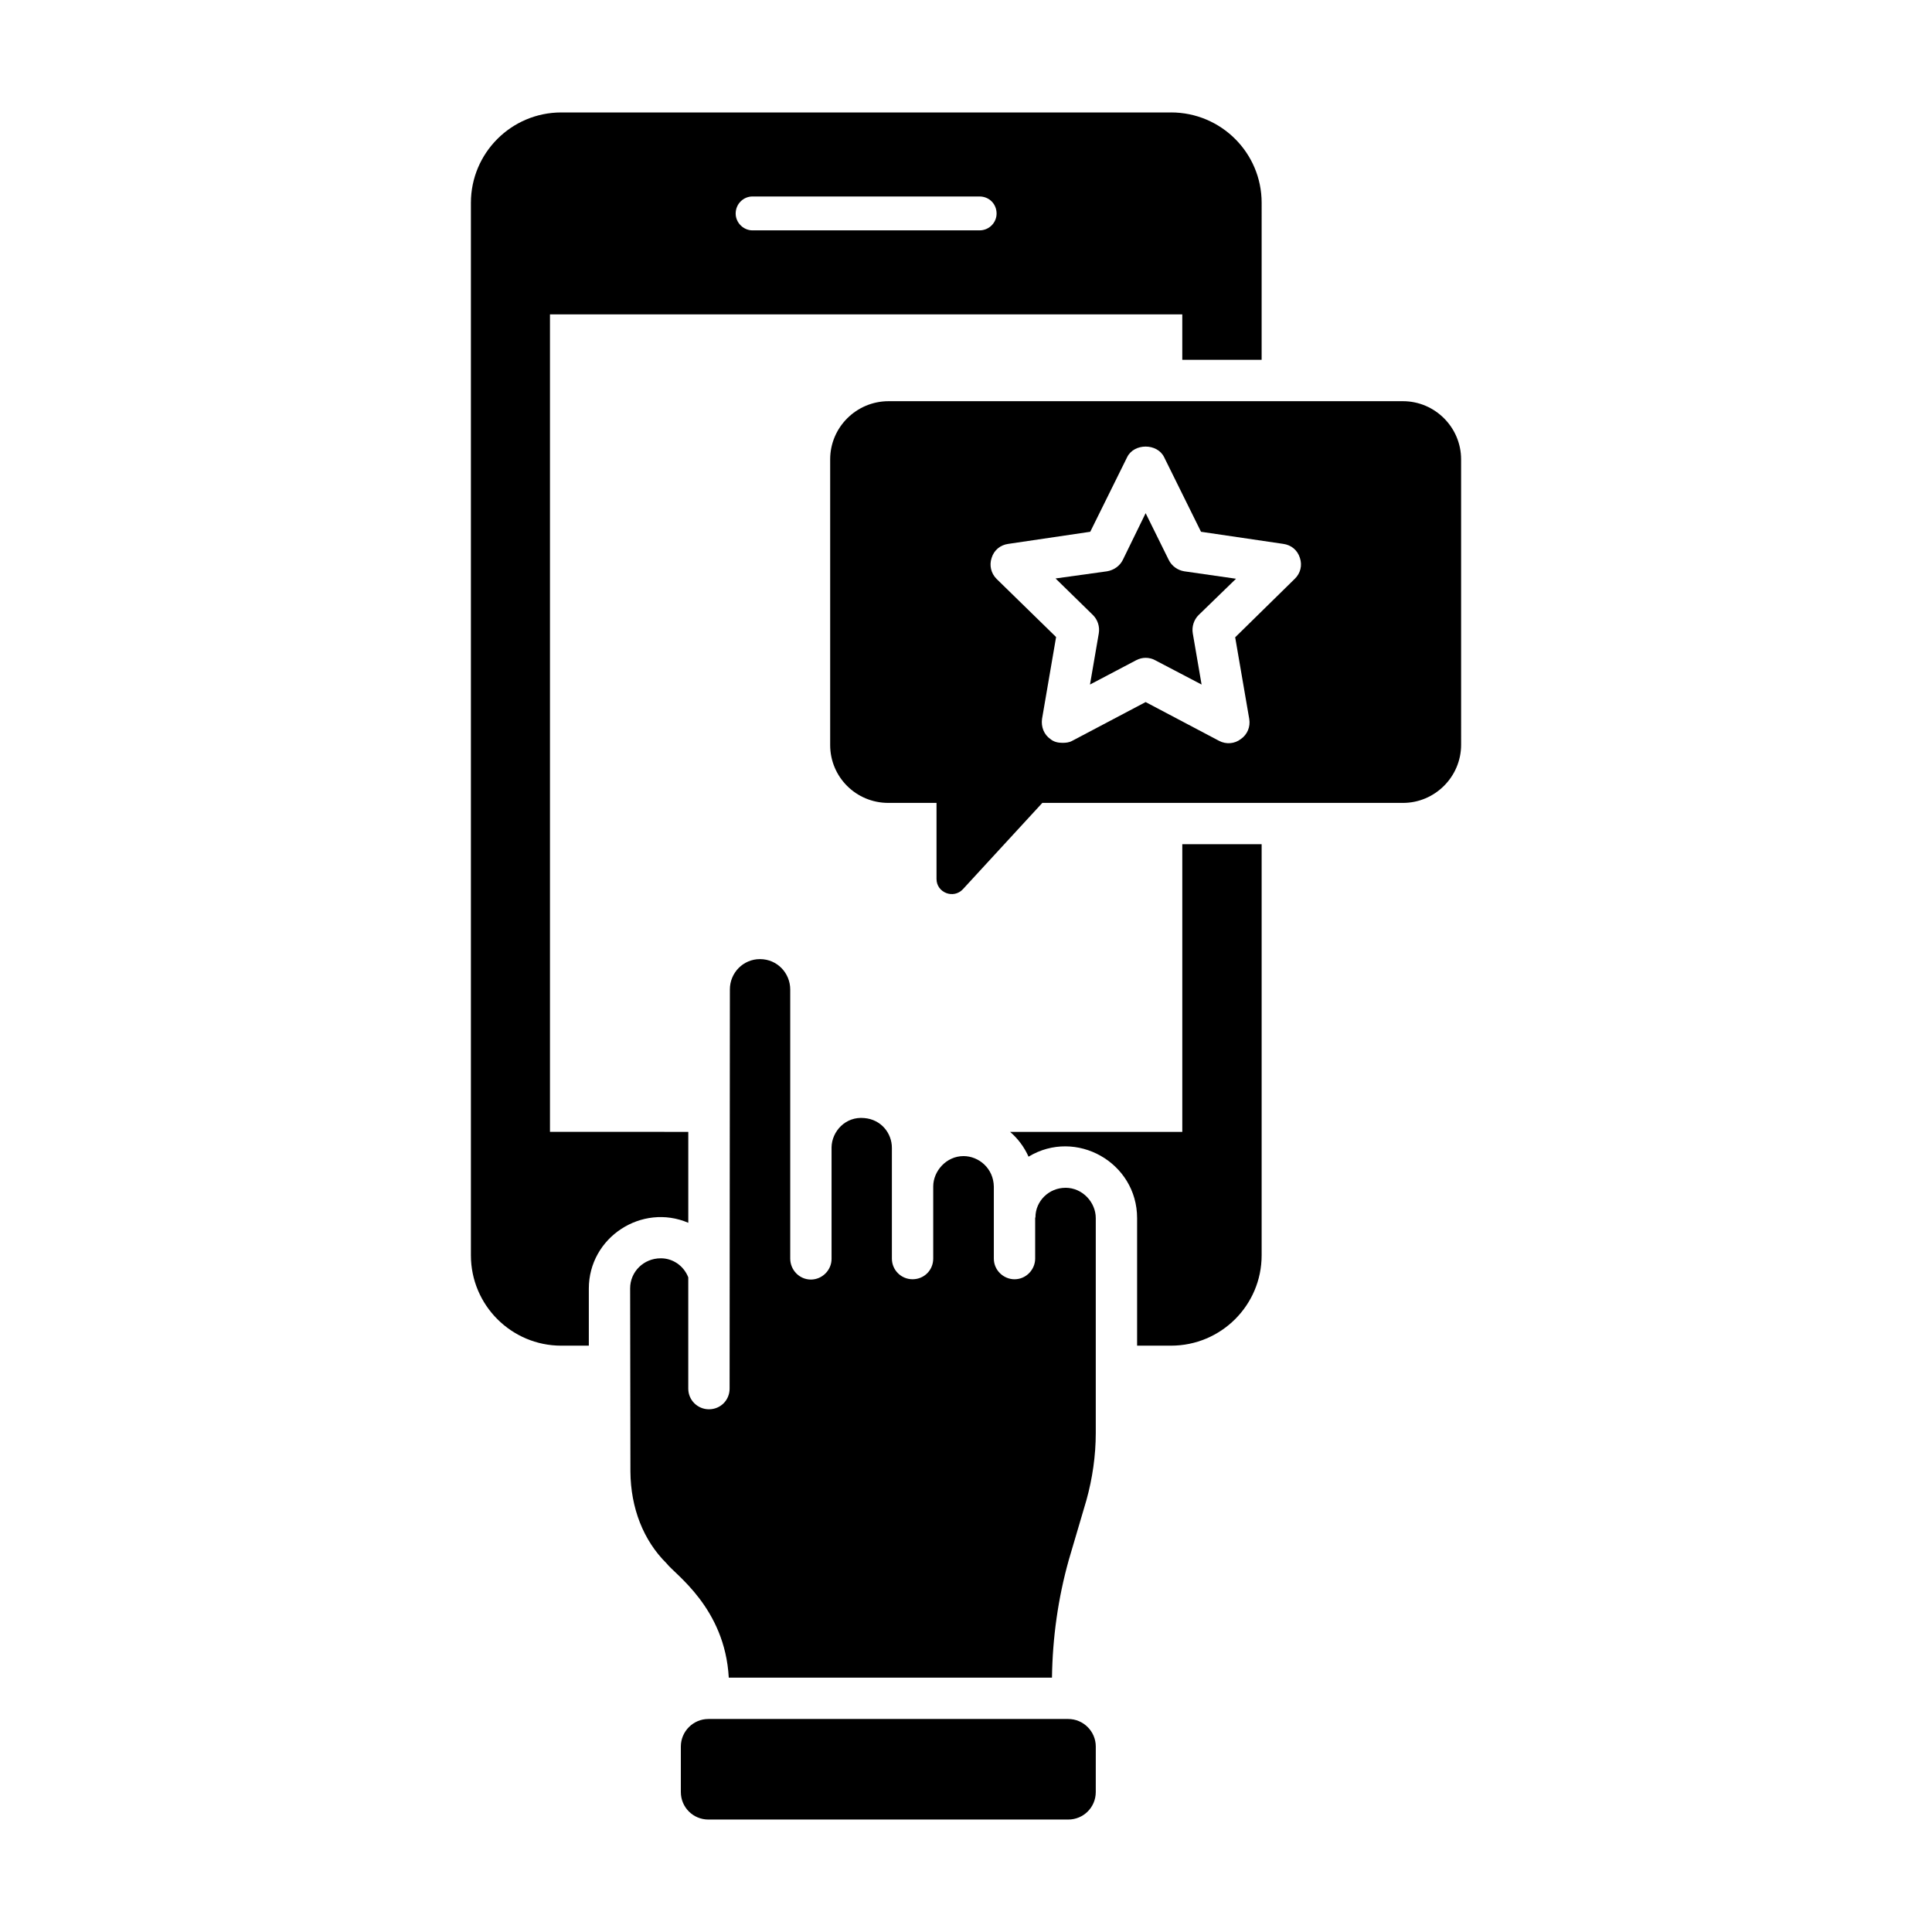 <?xml version="1.0" encoding="UTF-8"?>
<!-- Uploaded to: SVG Repo, www.svgrepo.com, Generator: SVG Repo Mixer Tools -->
<svg fill="#000000" width="800px" height="800px" version="1.1" viewBox="144 144 512 512" xmlns="http://www.w3.org/2000/svg">
 <g>
  <path d="m426.36 458.78c-4.379 0-7.957 3.504-7.957 7.812 0 0.074-0.074 0.074-0.074 0.145v10.805c0 2.848-2.336 5.477-5.477 5.477-2.848 0-5.477-2.336-5.477-5.477v-19.059c-0.074-4.891-4.016-8.105-8.031-8.105-4.598 0-8.031 4.016-8.031 8.031v19.129c0 3.066-2.41 5.477-5.477 5.477-2.996 0-5.477-2.41-5.477-5.477v-29.352c0-3.871-2.848-7.519-7.301-7.887-4.965-0.504-8.613 3.512-8.688 7.746v0.074 0.074 29.426c0 2.992-2.481 5.477-5.477 5.477-3.066 0-5.477-2.555-5.477-5.551v-71.336c0-4.234-3.359-8.031-8.031-8.031-4.383 0-7.961 3.578-7.961 8.031-0.074 93.535-0.074 105.21-0.074 105.21v0.582c0 3.066-2.41 5.477-5.477 5.477-2.992 0-5.477-2.41-5.477-5.477v-29.496c-1.312-3.285-4.309-5.039-7.227-5.039h-0.074c-4.527 0-8.105 3.578-8.105 7.961l0.074 48.555c0.07 9.637 3.43 18.254 9.566 24.316 2.191 2.918 15.48 11.754 16.5 30.301l85.652-0.004c0.145-10.516 1.605-21.027 4.453-31.18l4.672-15.844c1.605-5.769 2.481-11.828 2.481-17.816v-56.953c0.004-4.086-3.43-8.027-8.031-8.027zm0.73 140.77h-95.359c-4.016 0-7.301 3.285-7.301 7.301v12.047c0 4.09 3.285 7.301 7.301 7.301h95.359c4.016 0 7.301-3.215 7.301-7.301l0.004-12.047c0-4.016-3.289-7.301-7.305-7.301z"/>
  <path d="m457.83 295.4 13.727 1.973-9.93 9.637c-1.242 1.242-1.824 3.066-1.531 4.82l2.336 13.582-12.266-6.426c-0.805-0.438-1.68-0.656-2.555-0.656-0.879 0-1.754 0.219-2.555 0.656l-12.199 6.426 2.336-13.582c0.293-1.754-0.293-3.578-1.535-4.82l-9.926-9.711 13.652-1.898c1.754-0.293 3.359-1.387 4.16-2.992l6.062-12.414 6.133 12.414c0.805 1.605 2.336 2.703 4.09 2.992z"/>
  <path d="m515.8 250.32h-136.32c-8.543 0-15.477 6.938-15.477 15.406v75.719c0 8.469 6.863 15.332 15.406 15.332h12.777v20.152c0 3.652 4.527 5.402 7.008 2.703l21.031-22.855h95.578c8.469 0 15.406-6.938 15.406-15.406l-0.004-75.645c0-8.469-6.934-15.406-15.406-15.406zm-28.695 47.094-15.77 15.477 3.723 21.613c0.363 2.117-0.512 4.16-2.191 5.328-1.68 1.32-3.941 1.465-5.766 0.516l-19.496-10.293-19.496 10.293c-0.805 0.438-1.68 0.512-2.555 0.512-1.094 0-2.266-0.219-3.211-1.023-1.68-1.168-2.484-3.215-2.191-5.328l3.723-21.688-15.773-15.406c-1.461-1.461-1.973-3.578-1.316-5.551 0.656-2.117 2.336-3.43 4.383-3.723l21.758-3.215 9.785-19.785c1.824-3.723 7.957-3.723 9.785 0l9.785 19.785 21.832 3.215c2.043 0.293 3.723 1.605 4.379 3.723 0.66 1.973 0.148 4.09-1.387 5.551z"/>
  <path d="m457.32 367.73v76.23h-45.637c1.973 1.68 3.723 3.941 4.891 6.57 12.559-7.594 28.77 1.531 28.77 16.281v33.805h8.98c13.289 0 24.023-10.734 24.023-23.949v-108.94zm-2.996-193.93h-161.58c-13.215 0-23.949 10.734-23.949 23.949v278.92c0 13.215 10.734 23.949 23.949 23.949h7.301v-15.113c0-13.656 14.09-22.707 26.359-17.453v-24.094l-36.656-0.004v-216.64h167.57v12.047h21.027l0.004-41.617c0-13.219-10.734-23.949-24.023-23.949zm-50.742 31.25h-60.168c-2.41 0-4.453-2.043-4.453-4.453 0-2.555 2.043-4.527 4.453-4.527h60.164c2.555 0 4.527 1.973 4.527 4.527 0 2.406-1.969 4.453-4.523 4.453z"/>
 </g>
</svg>